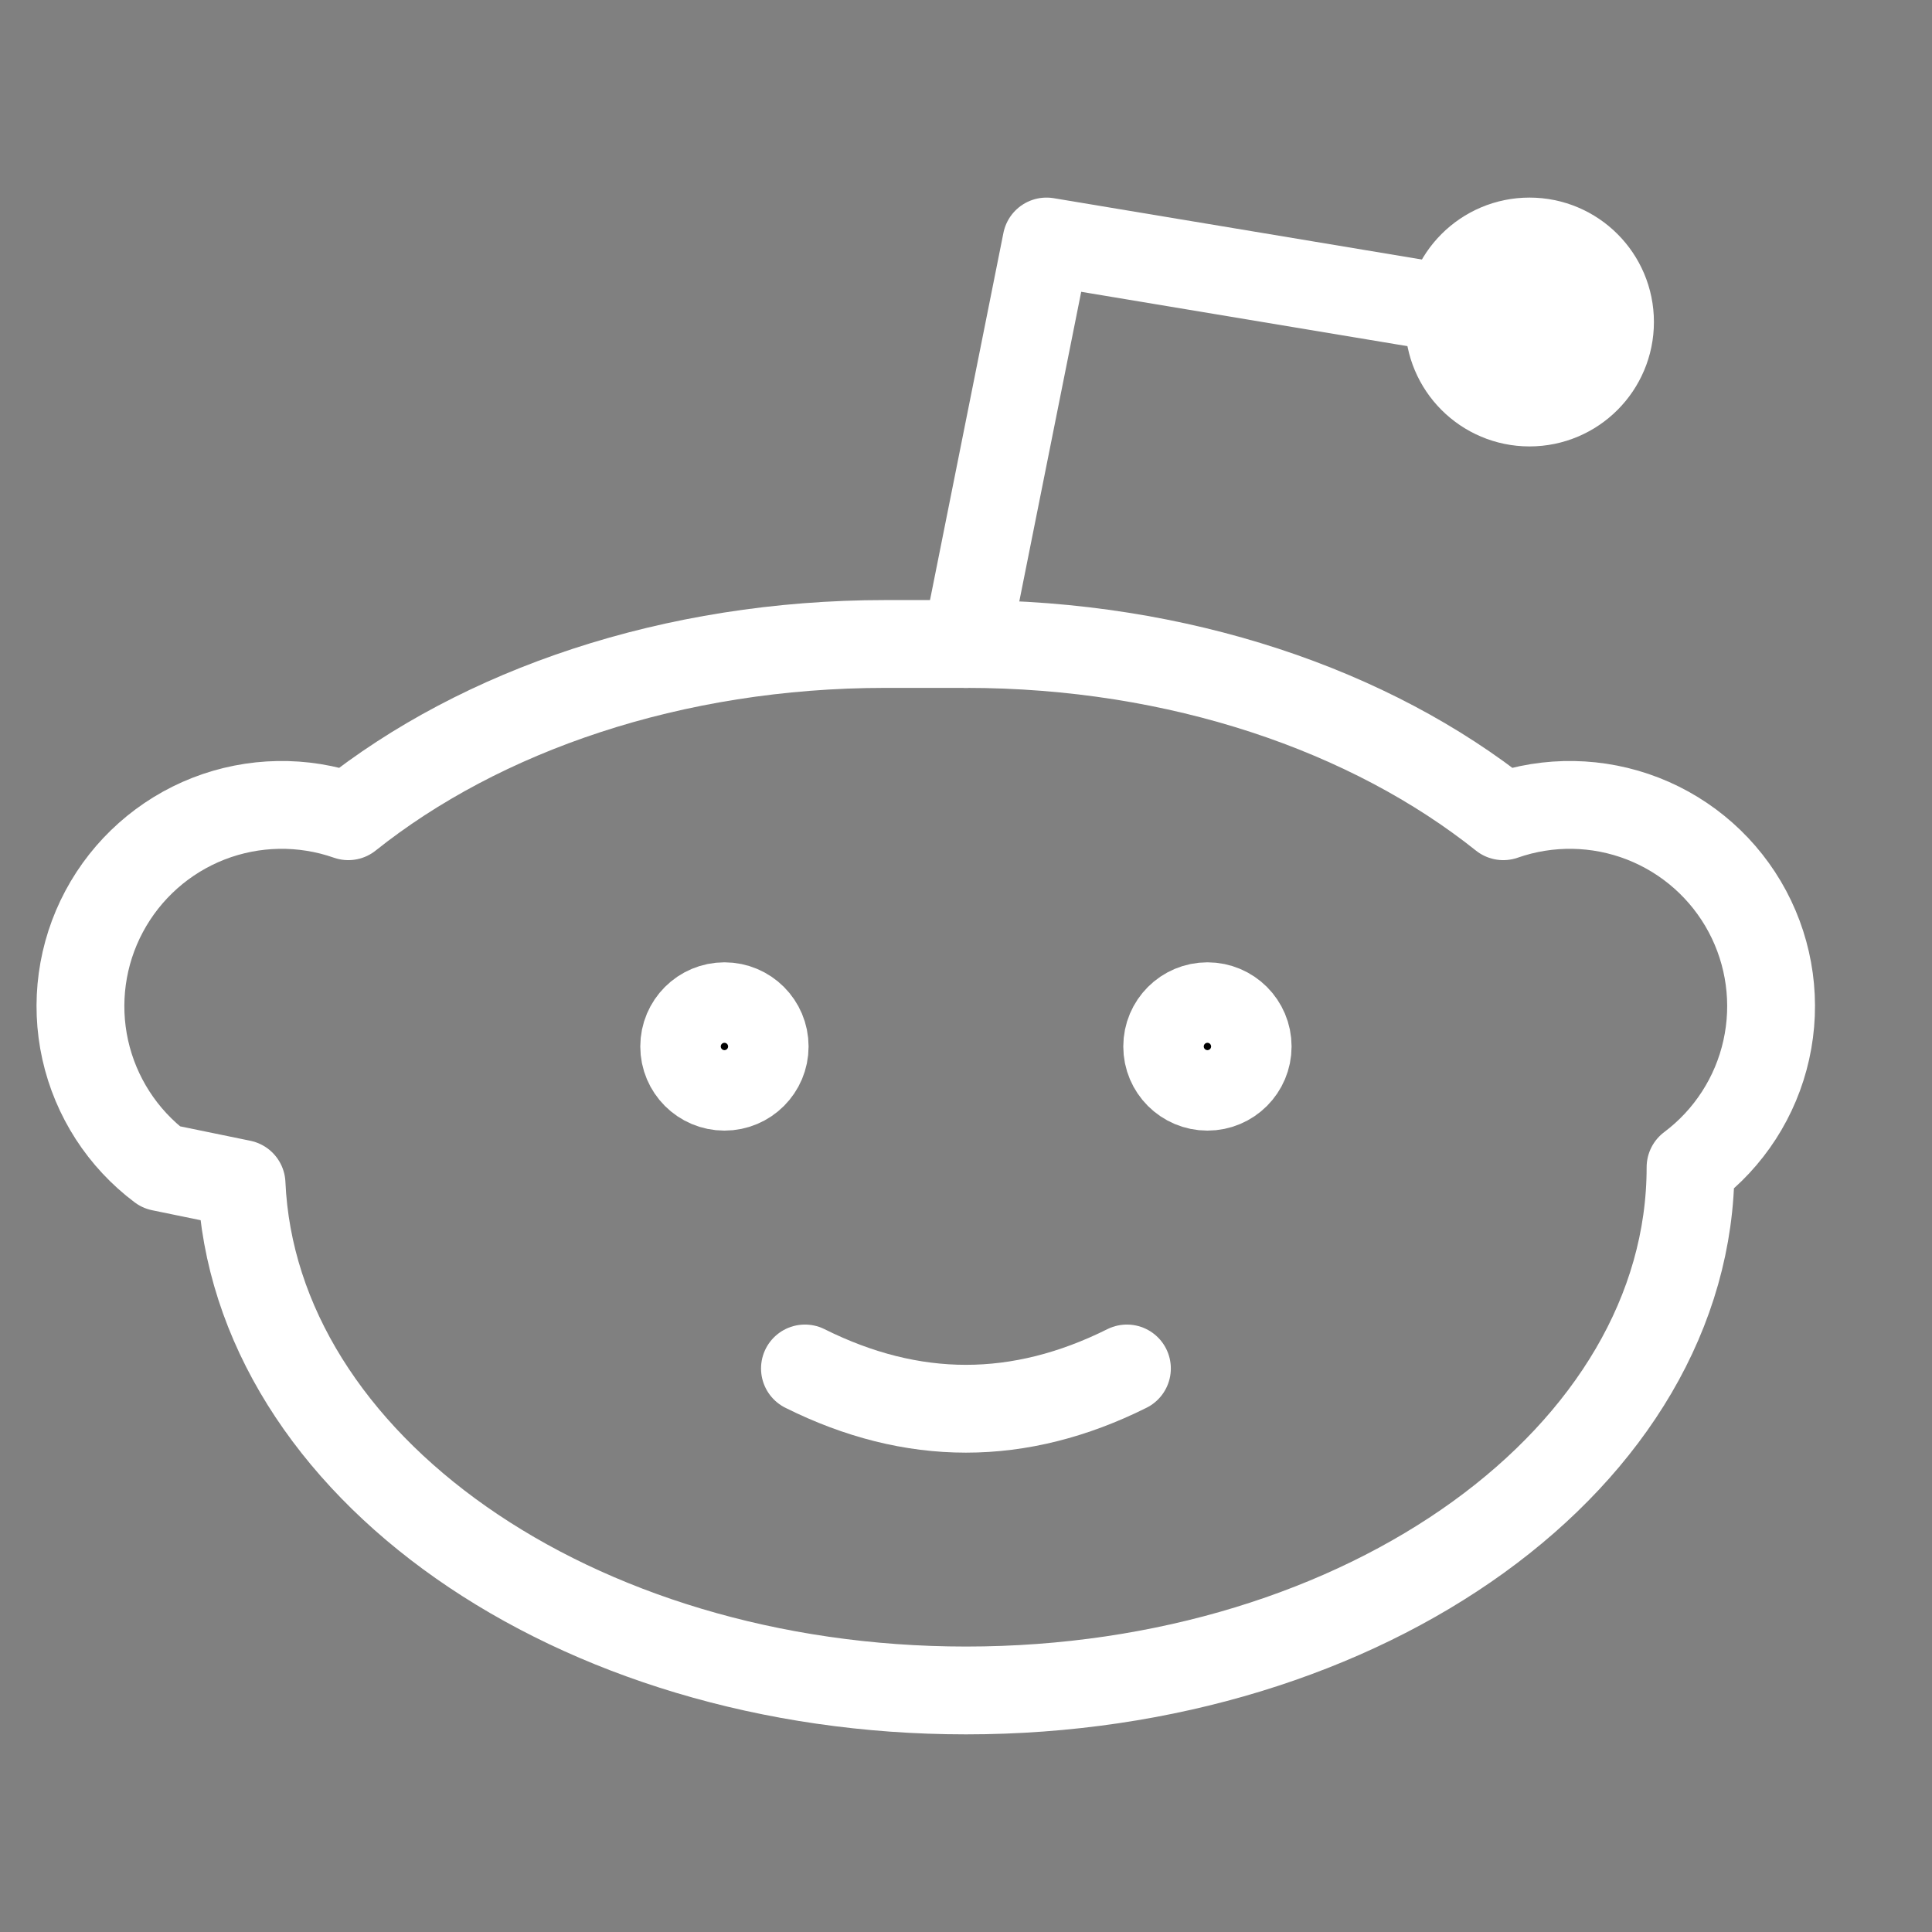 <svg width="44" height="44" viewBox="0 0 44 44" fill="none" xmlns="http://www.w3.org/2000/svg">
<rect x="0" y="0" width="44" height="44" fill="#808080" stroke="none"/>
<g clip-path="url(#clip0_819_15007)">
<path d="M21.999 14.666C26.853 14.666 31.217 16.18 34.236 18.589C35.269 18.227 36.398 18.247 37.417 18.644C38.437 19.042 39.281 19.792 39.796 20.757C40.311 21.723 40.464 22.841 40.226 23.91C39.989 24.978 39.377 25.926 38.501 26.583C38.501 33.164 31.112 38.499 22 38.499C13.063 38.499 5.785 33.366 5.501 26.96L3.667 26.583C2.791 25.926 2.179 24.978 1.941 23.91C1.704 22.841 1.856 21.723 2.372 20.757C2.887 19.792 3.731 19.042 4.75 18.644C5.77 18.247 6.899 18.227 7.932 18.589C10.949 16.182 15.312 14.666 20.167 14.666H21.999Z" stroke="white" stroke-width="2" stroke-linecap="round" stroke-linejoin="round"/>
<path d="M22 14.667L23.833 5.5L34.833 7.333" stroke="white" stroke-width="2" stroke-linecap="round" stroke-linejoin="round"/>
<path d="M34.833 9.167C35.846 9.167 36.667 8.346 36.667 7.333C36.667 6.321 35.846 5.5 34.833 5.5C33.821 5.5 33 6.321 33 7.333C33 8.346 33.821 9.167 34.833 9.167Z" stroke="white" stroke-width="2" stroke-linecap="round" stroke-linejoin="round"/>
<path d="M16.499 24.749C17.005 24.749 17.415 24.339 17.415 23.833C17.415 23.326 17.005 22.916 16.499 22.916C15.992 22.916 15.582 23.326 15.582 23.833C15.582 24.339 15.992 24.749 16.499 24.749Z" fill="black" stroke="white" stroke-width="2" stroke-linecap="round" stroke-linejoin="round"/>
<path d="M27.499 24.749C28.005 24.749 28.415 24.339 28.415 23.833C28.415 23.326 28.005 22.916 27.499 22.916C26.992 22.916 26.582 23.326 26.582 23.833C26.582 24.339 26.992 24.749 27.499 24.749Z" fill="black" stroke="white" stroke-width="2" stroke-linecap="round" stroke-linejoin="round"/>
<path d="M18.332 31.166C19.555 31.776 20.776 32.083 21.999 32.083C23.221 32.083 24.442 31.776 25.665 31.166" stroke="white" stroke-width="2" stroke-linecap="round" stroke-linejoin="round"/>
</g>
<defs>
<clipPath id="clip0_819_15007">
<rect width="44" height="44" fill="white"/>
</clipPath>
</defs>
</svg>
